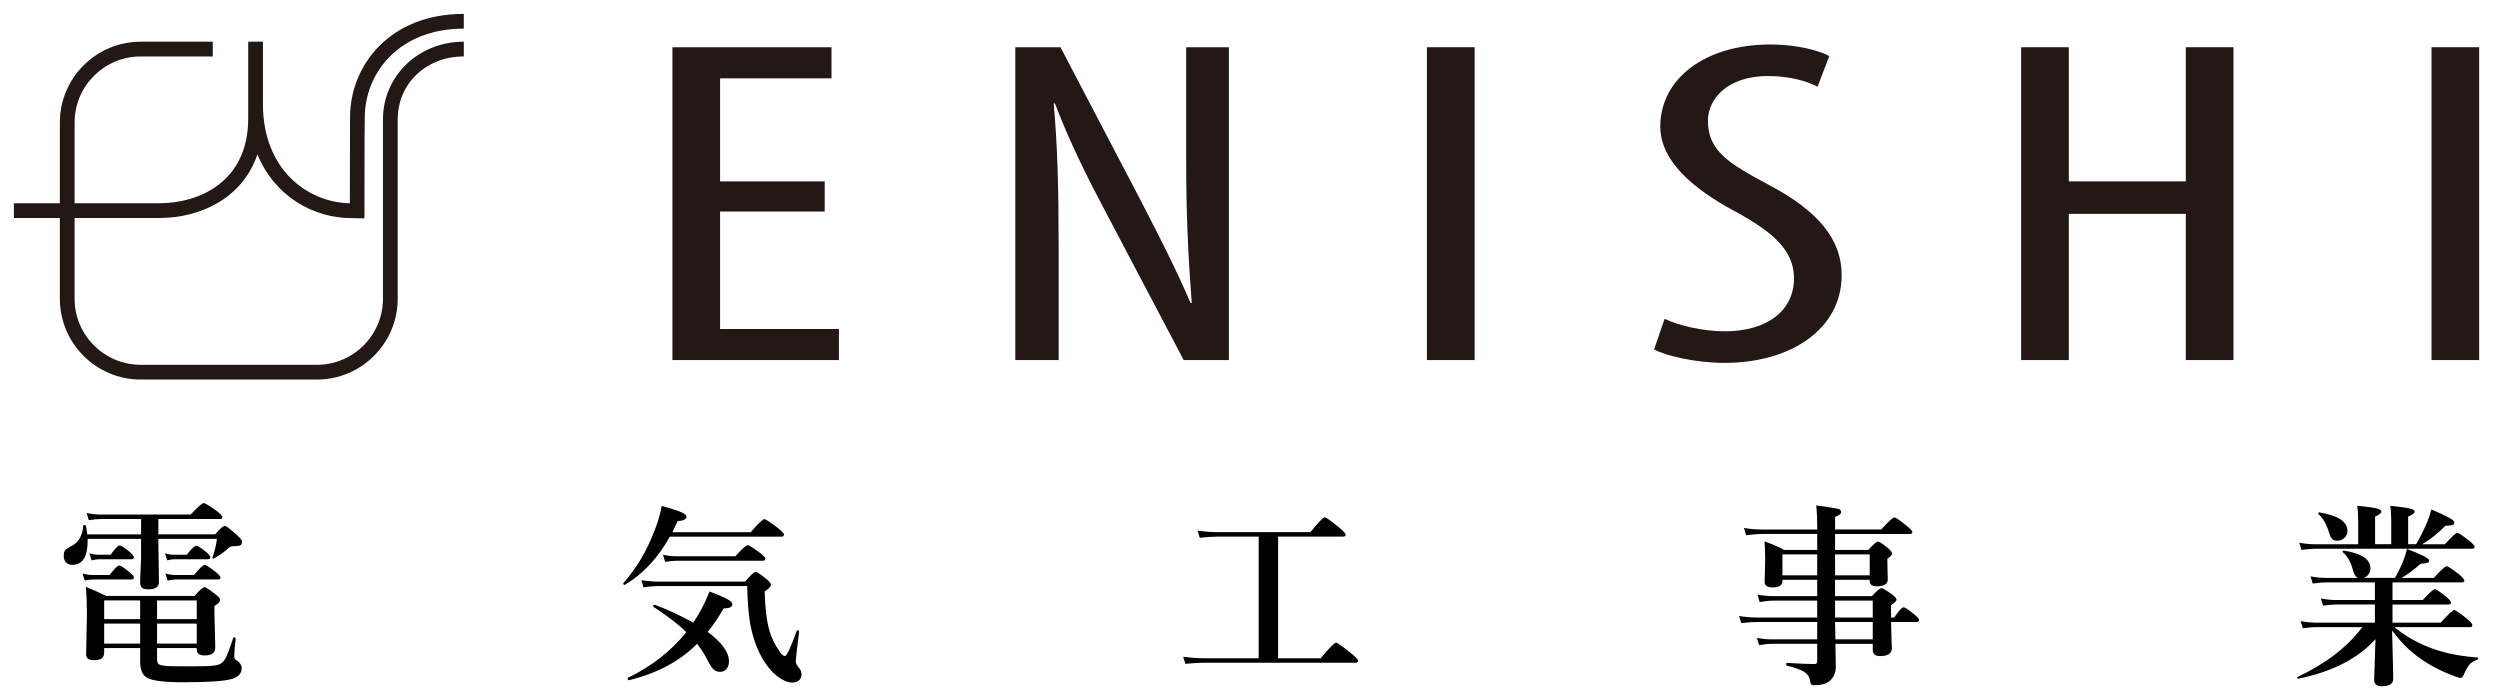 <?xml version="1.0" encoding="utf-8"?>
<!-- Generator: Adobe Illustrator 19.2.1, SVG Export Plug-In . SVG Version: 6.00 Build 0)  -->
<svg version="1.1" id="logo" xmlns="http://www.w3.org/2000/svg" xmlns:xlink="http://www.w3.org/1999/xlink" x="0px" y="0px"
	 viewBox="0 0 180 50" style="enable-background:new 0 0 180 50;" xml:space="preserve">
<g>
	<path style="fill:#231815;" d="M59.379,15.232h-7.533v8.455h8.558v2.238h-11.99V3.401h11.455v2.24h-8.023v7.419h7.533V15.232z"/>
	<path style="fill:#231815;" d="M73.103,25.925V3.401h3.253l5.527,10.56c1.249,2.406,2.809,5.414,3.833,7.853h0.089
		c-0.268-3.541-0.401-6.449-0.401-10.359V3.401h3.077v22.524h-3.255l-5.705-10.827c-1.203-2.272-2.497-4.845-3.566-7.652h-0.09
		c0.268,3.007,0.358,5.881,0.358,10.693v7.786H73.103z"/>
	<path style="fill:#231815;" d="M106.171,3.401v22.524h-3.432V3.401H106.171z"/>
	<path style="fill:#231815;" d="M119.851,22.952c1.026,0.501,2.808,0.902,4.325,0.902c3.119,0,4.992-1.537,4.992-3.809
		c0-2.072-1.605-3.341-3.968-4.679c-2.361-1.236-5.66-3.341-5.66-6.249c0-3.409,3.164-5.915,7.933-5.915
		c1.874,0,3.523,0.434,4.237,0.835l-0.848,2.206c-0.759-0.401-2.006-0.769-3.567-0.769c-2.941,0-4.323,1.672-4.323,3.208
		c0,2.24,1.56,3.108,4.413,4.645c3.611,1.905,5.215,3.977,5.215,6.484c0,3.877-3.655,6.316-8.424,6.316
		c-2.05,0-4.235-0.501-5.081-0.97L119.851,22.952z"/>
	<path style="fill:#231815;" d="M148.954,3.401v9.659h8.424V3.401h3.431v22.524h-3.431V15.398h-8.424v10.527h-3.433V3.401H148.954z"
		/>
	<path style="fill:#231815;" d="M178.5,3.401v22.524h-3.431V3.401H178.5z"/>
</g>
<path style="fill:#231815;" d="M11.453,15.696c3.001,0,6.023-1.439,7.082-4.586c1.239,3.029,4.025,4.595,6.782,4.595l0.924,0.016
	l0.009-5.93l0.015-1.335c0-3.178,2.449-6.395,7.128-6.395V1c-5.376,0-8.19,3.751-8.19,7.451l-0.015,6.187
	c-3.131-0.07-6.256-2.51-6.256-7.122V3.002h-1.061v5.536c0,4.499-3.458,6.096-6.419,6.096H5.371V8.822
	c0-2.623,2.135-4.758,4.759-4.758h5.19V3.002h-5.19c-3.209,0-5.821,2.611-5.821,5.82v5.812H1v1.062h3.309v5.812
	c0,3.209,2.612,5.82,5.821,5.82h6.342h6.343c3.209,0,5.82-2.611,5.82-5.82V8.602c0-2.587,2.046-4.538,4.759-4.538V3.002
	c-3.264,0-5.82,2.46-5.82,5.6v12.906c0,2.624-2.135,4.757-4.759,4.757h-6.343H10.13c-2.624,0-4.759-2.133-4.759-4.757v-5.812H11.453
	z"/>
<g>
	<path d="M11.403,38.473h4.088c0.36-0.41,0.59-0.615,0.69-0.615c0.096,0,0.39,0.224,0.882,0.67c0.242,0.219,0.362,0.378,0.362,0.479
		c0,0.137-0.05,0.226-0.15,0.267c-0.091,0.036-0.269,0.055-0.533,0.055c-0.109,0-0.23,0.066-0.362,0.198
		c-0.214,0.2-0.54,0.429-0.978,0.684c-0.014,0.009-0.027,0.014-0.041,0.014c-0.041,0-0.062-0.022-0.062-0.068
		c0-0.009,0.002-0.019,0.007-0.027c0.173-0.538,0.278-0.982,0.314-1.333h-4.218v0.137l0.041,2.98c0,0.347-0.255,0.52-0.766,0.52
		c-0.237,0-0.396-0.046-0.479-0.137c-0.073-0.082-0.109-0.219-0.109-0.41l0.068-1.777v-1.313H6.311c0,0.06,0,0.104,0,0.137
		c0,1.157-0.369,1.736-1.107,1.736c-0.201,0-0.358-0.068-0.472-0.205c-0.096-0.118-0.144-0.269-0.144-0.451
		c0-0.187,0.039-0.323,0.116-0.41c0.068-0.077,0.221-0.178,0.458-0.301c0.497-0.255,0.772-0.731,0.827-1.429
		c0-0.046,0.039-0.068,0.116-0.068c0.045,0,0.071,0.014,0.075,0.041c0.055,0.251,0.089,0.46,0.103,0.629h3.876v-1.107H7.288
		c-0.237,0-0.536,0.027-0.896,0.082l-0.15-0.513c0.369,0.073,0.713,0.109,1.032,0.109h6.453c0.52-0.552,0.832-0.827,0.937-0.827
		c0.096,0,0.41,0.191,0.943,0.574c0.269,0.205,0.403,0.351,0.403,0.438c0,0.091-0.062,0.137-0.185,0.137h-4.423V38.473z
		 M9.64,41.584c0,0.091-0.059,0.137-0.178,0.137H6.7c-0.164,0-0.365,0.027-0.602,0.082l-0.15-0.513
		c0.246,0.073,0.479,0.109,0.697,0.109H7.89c0.346-0.456,0.581-0.684,0.704-0.684c0.096,0,0.342,0.164,0.738,0.492
		C9.537,41.367,9.64,41.493,9.64,41.584z M11.308,46.663v0.772c0,0.191,0.034,0.316,0.103,0.376
		c0.091,0.073,0.303,0.121,0.636,0.144c0.255,0.014,0.809,0.021,1.661,0.021c0.82,0,1.376-0.016,1.668-0.048
		c0.26-0.032,0.449-0.091,0.567-0.178c0.146-0.109,0.271-0.28,0.376-0.513c0.086-0.191,0.246-0.629,0.479-1.313
		c0.014-0.022,0.034-0.034,0.062-0.034c0.018,0,0.034,0.002,0.048,0.007c0.045,0.014,0.066,0.036,0.062,0.068
		c-0.068,0.638-0.103,1.051-0.103,1.237c0,0.118,0.011,0.198,0.034,0.239c0.018,0.032,0.064,0.068,0.137,0.109
		c0.242,0.15,0.362,0.337,0.362,0.561c0,0.378-0.237,0.636-0.711,0.772c-0.529,0.159-1.686,0.239-3.473,0.239
		c-1.385,0-2.265-0.109-2.639-0.328c-0.324-0.191-0.485-0.581-0.485-1.169v-0.964H7.5v0.294c0,0.224-0.066,0.378-0.198,0.465
		c-0.119,0.073-0.308,0.109-0.567,0.109c-0.355,0-0.533-0.135-0.533-0.403l0.055-2.871c0-0.779-0.025-1.447-0.075-2.003
		c0.51,0.205,0.996,0.424,1.456,0.656h6.371c0.369-0.419,0.604-0.629,0.704-0.629c0.105,0,0.372,0.169,0.8,0.506
		c0.223,0.173,0.335,0.308,0.335,0.403c0,0.137-0.137,0.285-0.41,0.444v0.492l0.062,2.495c0,0.383-0.257,0.574-0.772,0.574
		c-0.374,0-0.561-0.146-0.561-0.438v-0.096H11.308z M9.64,40.128c0,0.091-0.059,0.137-0.178,0.137H7.165
		c-0.16,0-0.351,0.027-0.574,0.082l-0.157-0.513c0.237,0.073,0.462,0.109,0.677,0.109h0.854c0.31-0.446,0.529-0.67,0.656-0.67
		c0.096,0,0.337,0.157,0.725,0.472C9.542,39.914,9.64,40.041,9.64,40.128z M10.091,44.578v-1.347H7.5v1.347H10.091z M10.091,46.341
		v-1.442H7.5v1.442H10.091z M11.308,44.578h2.857v-1.347h-2.857V44.578z M11.308,46.341h2.857v-1.442h-2.857V46.341z M15.143,40.128
		c0,0.091-0.059,0.137-0.178,0.137h-2.413c-0.132,0-0.303,0.027-0.513,0.082l-0.157-0.513c0.223,0.073,0.428,0.109,0.615,0.109h0.95
		c0.337-0.438,0.567-0.656,0.69-0.656c0.091,0,0.328,0.152,0.711,0.458C15.044,39.914,15.143,40.041,15.143,40.128z M15.874,41.584
		c0,0.091-0.062,0.137-0.185,0.137h-2.994c-0.168,0-0.378,0.027-0.629,0.082l-0.157-0.513c0.25,0.073,0.485,0.109,0.704,0.109h1.354
		c0.401-0.483,0.659-0.725,0.772-0.725c0.091,0,0.358,0.171,0.8,0.513C15.762,41.37,15.874,41.502,15.874,41.584z"/>
	<path d="M48.228,38.637c-0.852,1.536-1.93,2.691-3.233,3.466c-0.009,0.005-0.018,0.007-0.027,0.007
		c-0.064,0-0.096-0.034-0.096-0.103c0-0.014,0.004-0.025,0.014-0.034c0.943-1.048,1.702-2.336,2.276-3.862
		c0.237-0.606,0.396-1.167,0.479-1.682c0.725,0.196,1.212,0.354,1.463,0.472c0.214,0.101,0.321,0.2,0.321,0.301
		c0,0.187-0.212,0.294-0.636,0.321c-0.127,0.278-0.253,0.542-0.376,0.793h5.64c0.541-0.624,0.869-0.937,0.984-0.937
		c0.086,0,0.412,0.214,0.977,0.643c0.293,0.237,0.438,0.396,0.438,0.479c0,0.091-0.061,0.137-0.184,0.137H48.228z M50.19,46.355
		c-1.235,1.249-2.867,2.121-4.895,2.618c-0.068,0.014-0.103-0.029-0.103-0.13c0-0.019,0.007-0.032,0.021-0.041
		c1.723-0.843,3.124-1.939,4.204-3.288c-0.556-0.547-1.349-1.157-2.379-1.832c-0.009-0.009-0.014-0.021-0.014-0.034
		c0-0.073,0.037-0.109,0.109-0.109c0.004,0,0.011,0.002,0.021,0.007c0.98,0.374,1.898,0.802,2.755,1.285
		c0.219-0.306,0.438-0.67,0.656-1.094c0.164-0.306,0.337-0.688,0.52-1.148c0.67,0.255,1.115,0.449,1.34,0.581
		c0.199,0.118,0.301,0.232,0.301,0.342c0,0.196-0.207,0.294-0.623,0.294c-0.363,0.634-0.746,1.198-1.148,1.695
		c1.021,0.757,1.531,1.461,1.531,2.112c0,0.241-0.066,0.433-0.197,0.574c-0.115,0.123-0.262,0.185-0.445,0.185
		c-0.186,0-0.342-0.057-0.465-0.171c-0.109-0.101-0.234-0.28-0.375-0.54C50.785,47.196,50.514,46.76,50.19,46.355z M57.709,48.556
		c0,0.191-0.068,0.342-0.205,0.451c-0.113,0.091-0.26,0.137-0.438,0.137c-0.301,0-0.619-0.116-0.957-0.349
		c-0.547-0.374-1.027-0.976-1.441-1.805c-0.314-0.665-0.535-1.379-0.664-2.14c-0.117-0.688-0.186-1.572-0.205-2.652h-6.535
		c-0.41,0.014-0.72,0.046-0.93,0.096l-0.15-0.52c0.324,0.055,0.67,0.089,1.039,0.103h6.425c0.402-0.47,0.652-0.704,0.752-0.704
		c0.102,0,0.363,0.173,0.787,0.52c0.213,0.178,0.32,0.314,0.32,0.41c0,0.132-0.15,0.289-0.451,0.472
		c0.033,1.194,0.146,2.138,0.342,2.83c0.15,0.524,0.396,1.027,0.738,1.511c0.15,0.214,0.275,0.321,0.377,0.321
		c0.137,0,0.422-0.608,0.854-1.825c0.01-0.022,0.027-0.034,0.055-0.034c0.02,0,0.037,0.005,0.055,0.014
		c0.047,0.019,0.066,0.043,0.063,0.075c-0.164,1.29-0.246,2.003-0.246,2.14c0,0.146,0.084,0.314,0.252,0.506
		C57.654,48.235,57.709,48.383,57.709,48.556z M55.105,40.237c0,0.091-0.063,0.137-0.186,0.137h-6.213
		c-0.223,0-0.495,0.027-0.813,0.082l-0.157-0.513c0.351,0.073,0.674,0.109,0.971,0.109h4.239c0.479-0.533,0.771-0.8,0.881-0.8
		c0.096,0,0.396,0.187,0.902,0.561C54.98,40.013,55.105,40.155,55.105,40.237z"/>
	<path d="M90.624,47.394v-8.757h-2.939c-0.351,0-0.786,0.027-1.306,0.082l-0.15-0.513c0.52,0.073,1.01,0.109,1.47,0.109h6.651
		c0.574-0.711,0.918-1.066,1.032-1.066c0.096,0,0.442,0.244,1.039,0.731c0.31,0.26,0.465,0.433,0.465,0.52
		c0,0.091-0.062,0.137-0.185,0.137h-4.676v8.757h3.063c0.624-0.747,0.993-1.121,1.107-1.121c0.096,0,0.46,0.258,1.094,0.772
		c0.328,0.265,0.492,0.442,0.492,0.533s-0.062,0.137-0.185,0.137H86.714c-0.369,0-0.825,0.027-1.367,0.082l-0.157-0.513
		c0.524,0.073,1.019,0.109,1.483,0.109H90.624z"/>
	<path d="M132.151,46.355c0.019,0.839,0.027,1.403,0.027,1.695s-0.084,0.552-0.253,0.779c-0.237,0.337-0.665,0.506-1.285,0.506
		c-0.132,0-0.214-0.022-0.246-0.068c-0.027-0.036-0.057-0.144-0.089-0.321c-0.046-0.251-0.198-0.453-0.458-0.608
		c-0.246-0.142-0.645-0.278-1.196-0.41c-0.032-0.009-0.048-0.043-0.048-0.103c0-0.063,0.016-0.096,0.048-0.096
		c0.916,0.055,1.584,0.082,2.003,0.082c0.123,0,0.185-0.07,0.185-0.212v-1.244h-3.233c-0.282,0-0.6,0.032-0.95,0.096l-0.157-0.513
		c0.392,0.063,0.747,0.096,1.066,0.096h3.274v-1.251h-4.307c-0.314,0-0.702,0.027-1.162,0.082l-0.157-0.513
		c0.446,0.073,0.861,0.109,1.244,0.109h4.382v-1.217h-3.076c-0.337,0-0.692,0.036-1.066,0.109l-0.15-0.54
		c0.41,0.073,0.798,0.109,1.162,0.109h3.131v-1.176h-2.502v0.082c0,0.31-0.237,0.465-0.711,0.465c-0.383,0-0.574-0.135-0.574-0.403
		l0.041-1.6c0-0.538-0.016-0.976-0.048-1.313c0.487,0.173,0.959,0.378,1.415,0.615h2.379v-1.148h-3.931
		c-0.351,0-0.747,0.032-1.189,0.096l-0.157-0.526c0.451,0.073,0.873,0.109,1.265,0.109h4.013v-0.239c0-0.52-0.022-1.019-0.068-1.497
		c0.935,0.132,1.47,0.219,1.606,0.26c0.123,0.041,0.185,0.118,0.185,0.232s-0.146,0.226-0.438,0.335v0.909h3.322
		c0.524-0.579,0.841-0.868,0.95-0.868c0.096,0,0.395,0.205,0.896,0.615c0.265,0.21,0.396,0.355,0.396,0.438
		c0,0.091-0.062,0.137-0.185,0.137h-5.38v1.148h2.393c0.36-0.401,0.59-0.602,0.69-0.602s0.344,0.159,0.731,0.479
		c0.196,0.169,0.294,0.299,0.294,0.39s-0.114,0.212-0.342,0.362v0.253l0.027,1.258c0,0.319-0.262,0.479-0.786,0.479
		c-0.342,0-0.513-0.128-0.513-0.383v-0.082h-2.495v1.176h2.646c0.364-0.383,0.595-0.574,0.69-0.574c0.101,0,0.357,0.15,0.772,0.451
		c0.214,0.159,0.321,0.289,0.321,0.39c0,0.073-0.132,0.198-0.396,0.376v0.896h0.226c0.328-0.492,0.556-0.738,0.684-0.738
		c0.096,0,0.357,0.178,0.786,0.533c0.214,0.169,0.321,0.299,0.321,0.39s-0.062,0.137-0.185,0.137h-1.832
		c0.005,0.383,0.016,0.809,0.034,1.278c0.014,0.351,0.021,0.556,0.021,0.615c0,0.374-0.285,0.561-0.854,0.561
		c-0.347,0-0.52-0.148-0.52-0.444v-0.438H132.151z M130.839,41.426v-1.511h-2.502v1.511H130.839z M132.124,41.426h2.495v-1.511
		h-2.495V41.426z M132.124,44.462h2.714v-1.217h-2.714V44.462z M132.151,46.034h2.687v-1.251h-2.714
		C132.124,44.829,132.133,45.246,132.151,46.034z"/>
	<path d="M172.408,45.152c0.602,0.524,1.362,0.982,2.283,1.374c1.039,0.438,2.268,0.709,3.685,0.813
		c0.036,0,0.055,0.022,0.055,0.068c0,0.041-0.019,0.068-0.055,0.082c-0.278,0.109-0.474,0.232-0.588,0.369s-0.258,0.401-0.431,0.793
		c-0.055,0.104-0.125,0.157-0.212,0.157c-0.096,0-0.314-0.07-0.656-0.212c-0.911-0.351-1.734-0.805-2.468-1.36
		c-0.638-0.474-1.235-1.089-1.791-1.846c0.005,0.314,0.025,1.112,0.062,2.393c0.014,0.593,0.021,0.957,0.021,1.094
		c0,0.355-0.275,0.533-0.827,0.533c-0.364,0-0.547-0.155-0.547-0.465c0-0.091,0.014-0.504,0.041-1.237
		c0.027-0.688,0.046-1.251,0.055-1.688c-1.258,1.395-3.105,2.343-5.544,2.844c-0.063,0.014-0.096-0.014-0.096-0.082
		c0-0.022,0.009-0.036,0.027-0.041c2.046-0.966,3.601-2.162,4.662-3.589h-3.302c-0.26,0-0.586,0.027-0.978,0.082l-0.157-0.513
		c0.388,0.073,0.747,0.109,1.08,0.109h4.266v-1.306h-2.741c-0.269,0-0.6,0.027-0.991,0.082l-0.157-0.513
		c0.396,0.073,0.766,0.109,1.107,0.109h2.782v-1.271h-3.473c-0.265,0-0.6,0.027-1.005,0.082l-0.157-0.513
		c0.401,0.073,0.774,0.109,1.121,0.109h2.297c-0.155-0.046-0.285-0.26-0.39-0.643c-0.128-0.497-0.36-0.897-0.697-1.203
		c-0.014-0.014-0.021-0.027-0.021-0.041c0-0.05,0.029-0.075,0.089-0.075c0.005,0,0.009,0,0.014,0c1.267,0.196,1.9,0.622,1.9,1.278
		c0,0.169-0.053,0.319-0.157,0.451c-0.091,0.114-0.2,0.191-0.328,0.232h2.249c0.232-0.405,0.429-0.807,0.588-1.203
		c0.104-0.251,0.198-0.545,0.28-0.882c1.066,0.405,1.6,0.682,1.6,0.827c0,0.087-0.043,0.146-0.13,0.178
		c-0.082,0.027-0.244,0.048-0.485,0.062c-0.497,0.438-0.955,0.777-1.374,1.019h2.324c0.506-0.561,0.813-0.841,0.923-0.841
		c0.091,0,0.39,0.196,0.896,0.588c0.251,0.214,0.376,0.36,0.376,0.438c0,0.091-0.06,0.137-0.178,0.137h-4.997v1.271h2.181
		c0.47-0.52,0.759-0.779,0.868-0.779c0.096,0,0.367,0.18,0.813,0.54c0.232,0.191,0.349,0.333,0.349,0.424s-0.062,0.137-0.185,0.137
		h-4.026v1.306h3.473c0.542-0.606,0.868-0.909,0.978-0.909c0.082,0,0.385,0.21,0.909,0.629c0.26,0.21,0.39,0.364,0.39,0.465
		c0,0.091-0.06,0.137-0.178,0.137H172.408z M169.79,39.184v-1.75c-0.009-0.479-0.032-0.818-0.068-1.019
		c0.774,0.073,1.276,0.148,1.504,0.226c0.155,0.046,0.232,0.114,0.232,0.205c0,0.096-0.15,0.212-0.451,0.349v1.989h1.162v-1.75
		c-0.009-0.479-0.032-0.818-0.068-1.019c0.788,0.082,1.294,0.157,1.518,0.226c0.155,0.05,0.232,0.118,0.232,0.205
		c0,0.104-0.155,0.221-0.465,0.349v1.989h0.574c0.287-0.492,0.549-1.014,0.786-1.565c0.132-0.319,0.234-0.634,0.308-0.943
		c1.107,0.47,1.661,0.774,1.661,0.916c0,0.109-0.046,0.18-0.137,0.212c-0.082,0.027-0.251,0.043-0.506,0.048
		c-0.569,0.574-1.13,1.019-1.682,1.333h1.641c0.487-0.542,0.786-0.813,0.896-0.813c0.087,0,0.376,0.187,0.868,0.561
		c0.251,0.214,0.376,0.36,0.376,0.438c0,0.091-0.06,0.137-0.178,0.137h-11.259c-0.269,0-0.613,0.027-1.032,0.082l-0.157-0.513
		c0.415,0.073,0.798,0.109,1.148,0.109H169.79z M169.018,38.234c0,0.2-0.082,0.371-0.246,0.513
		c-0.142,0.123-0.303,0.185-0.485,0.185c-0.169,0-0.294-0.043-0.376-0.13c-0.073-0.077-0.144-0.217-0.212-0.417
		c-0.164-0.588-0.417-1.044-0.759-1.367c-0.014-0.014-0.021-0.029-0.021-0.048c0-0.055,0.027-0.082,0.082-0.082
		c0.005,0,0.009,0.002,0.014,0.007C168.35,37.118,169.018,37.564,169.018,38.234z"/>
</g>
</svg>
